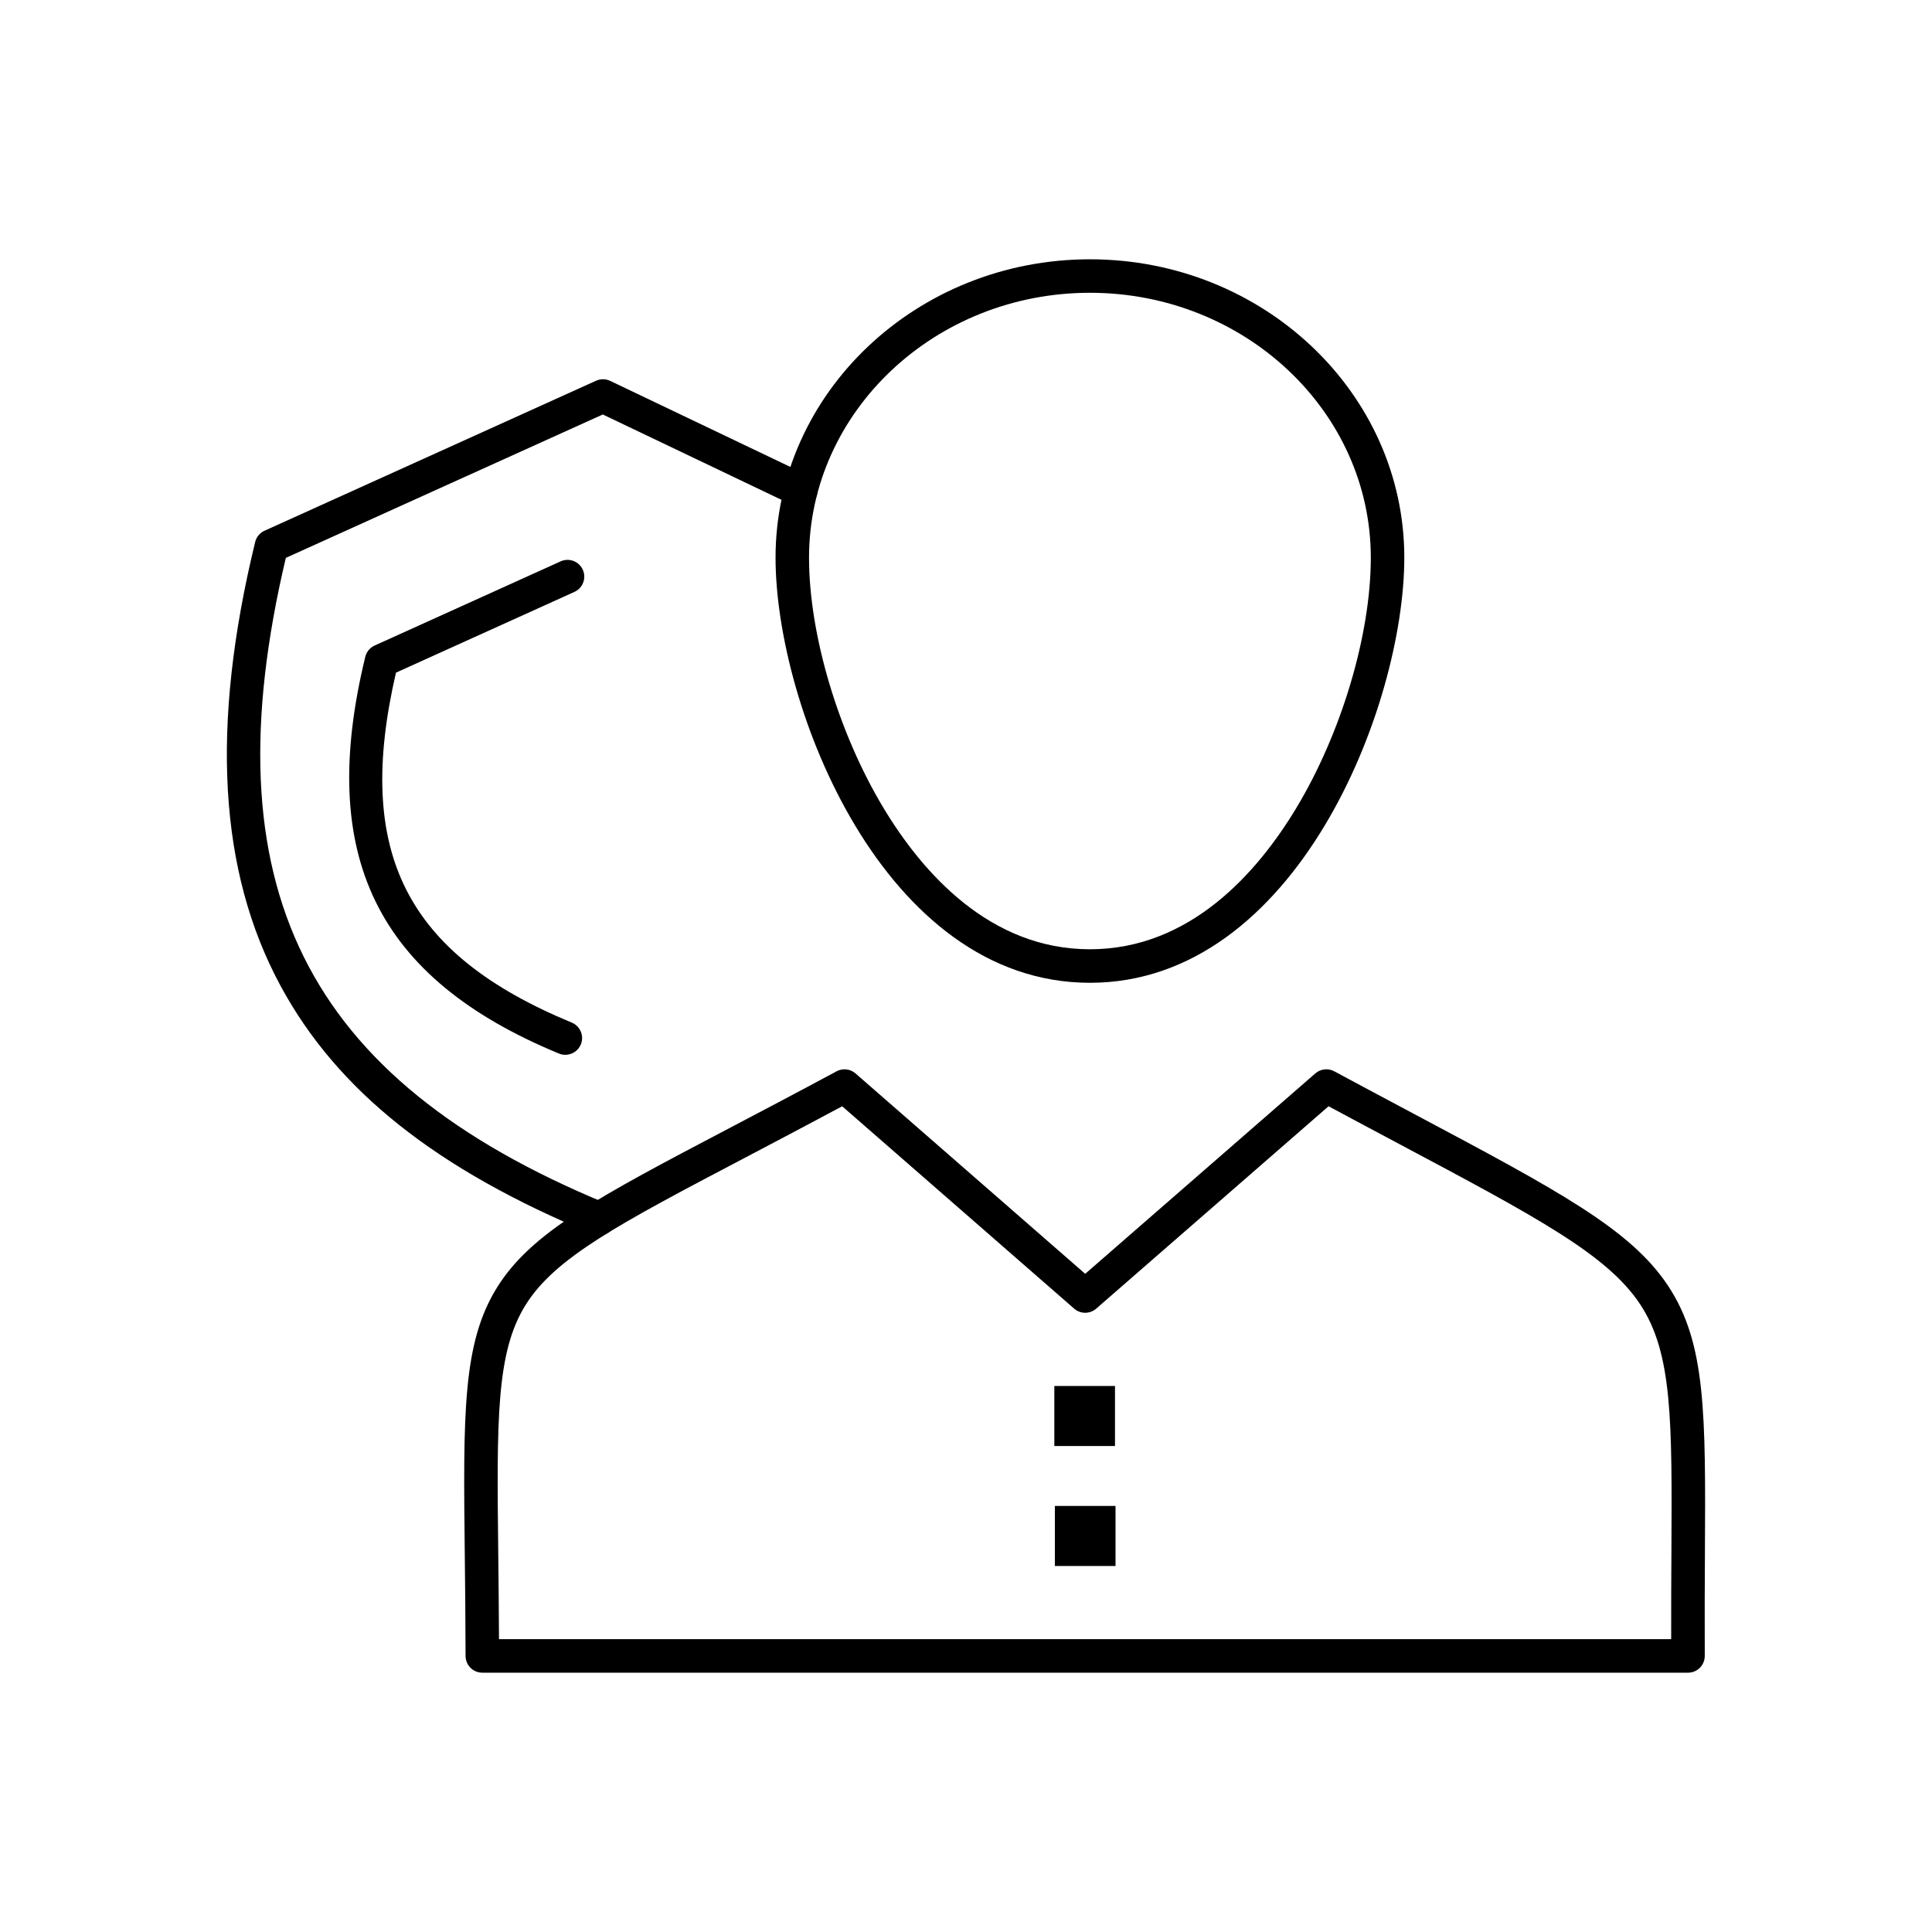 <?xml version="1.0" encoding="UTF-8"?>
<!-- Uploaded to: SVG Repo, www.svgrepo.com, Generator: SVG Repo Mixer Tools -->
<svg fill="#000000" width="800px" height="800px" version="1.1" viewBox="144 144 512 512" xmlns="http://www.w3.org/2000/svg">
 <g>
  <path d="m591.34 587.28h-319.52c-2.449 0-4.434-1.984-4.438-4.43-0.02-9.91-0.121-18.898-0.211-26.824-0.418-37.344-0.629-56.086 8.551-70.832 9.129-14.672 26.723-23.918 61.777-42.336 8.301-4.363 17.711-9.305 28.199-14.949 1.629-0.875 3.629-0.652 5.023 0.562l60.871 53.105 60.98-53.109c1.395-1.215 3.394-1.438 5.019-0.562 7.719 4.156 14.82 7.934 21.348 11.41 38.074 20.258 57.184 30.43 67.121 45.438 10.062 15.191 9.961 33.863 9.762 71.055-0.043 7.977-0.09 17.02-0.043 27.016 0.008 1.18-0.461 2.316-1.293 3.152-0.832 0.832-1.965 1.305-3.144 1.305zm-315.1-8.879h310.64c-0.02-8.281 0.02-15.848 0.059-22.648 0.188-35.398 0.285-53.16-8.285-66.105-8.695-13.129-27.141-22.945-63.891-42.5-5.769-3.07-11.988-6.379-18.68-9.977l-61.582 53.637c-1.672 1.457-4.164 1.457-5.836-0.004l-61.477-53.629c-9.445 5.062-17.969 9.543-25.566 13.535-33.629 17.672-50.512 26.543-58.367 39.168-7.809 12.551-7.609 30.426-7.211 66.043 0.074 6.754 0.16 14.27 0.195 22.48z"/>
  <path d="m432.84 404.45c-54.699 0-83.312-73.34-83.312-112.66 0-43.602 37.375-79.074 83.312-79.074 45.941 0 83.316 35.473 83.316 79.074-0.004 39.316-28.617 112.66-83.316 112.66zm0-182.86c-41.043 0-74.438 31.488-74.438 70.199 0 20.406 7.766 46.473 19.781 66.402 10.277 17.051 28.105 37.375 54.656 37.375 26.551 0 44.379-20.324 54.66-37.375 12.016-19.934 19.781-45.996 19.781-66.402-0.004-38.707-33.398-70.199-74.441-70.199z"/>
  <path d="m423.41 511.3h16.074v15.91h-16.074z" fill-rule="evenodd"/>
  <path d="m423.55 543.09h16.074v15.914h-16.074z" fill-rule="evenodd"/>
  <path d="m302.77 471.39c-0.566 0-1.141-0.109-1.695-0.336-41.441-17.129-67.73-38.035-82.73-65.801-16.395-30.344-18.594-68.812-6.723-117.61 0.324-1.328 1.238-2.43 2.484-2.996l87.859-39.75c1.191-0.539 2.562-0.523 3.742 0.039l52.426 25.039c2.211 1.059 3.148 3.707 2.094 5.918-1.059 2.211-3.707 3.148-5.918 2.094l-50.562-24.148-84 38.004c-20.52 86.801 4.902 138.02 84.719 171 2.266 0.938 3.344 3.535 2.406 5.801-0.703 1.703-2.359 2.738-4.102 2.738z"/>
  <path d="m293.82 423.54c-0.566 0-1.141-0.109-1.695-0.336-48.324-19.977-64.148-52.402-51.32-105.14 0.324-1.328 1.238-2.43 2.484-2.996l49.281-22.301c2.234-1.012 4.863-0.02 5.875 2.215s0.02 4.863-2.215 5.875l-47.293 21.402c-11.012 47.594 2.594 74.551 46.582 92.738 2.266 0.938 3.344 3.531 2.406 5.797-0.711 1.707-2.363 2.742-4.106 2.742z"/>
 </g>
</svg>